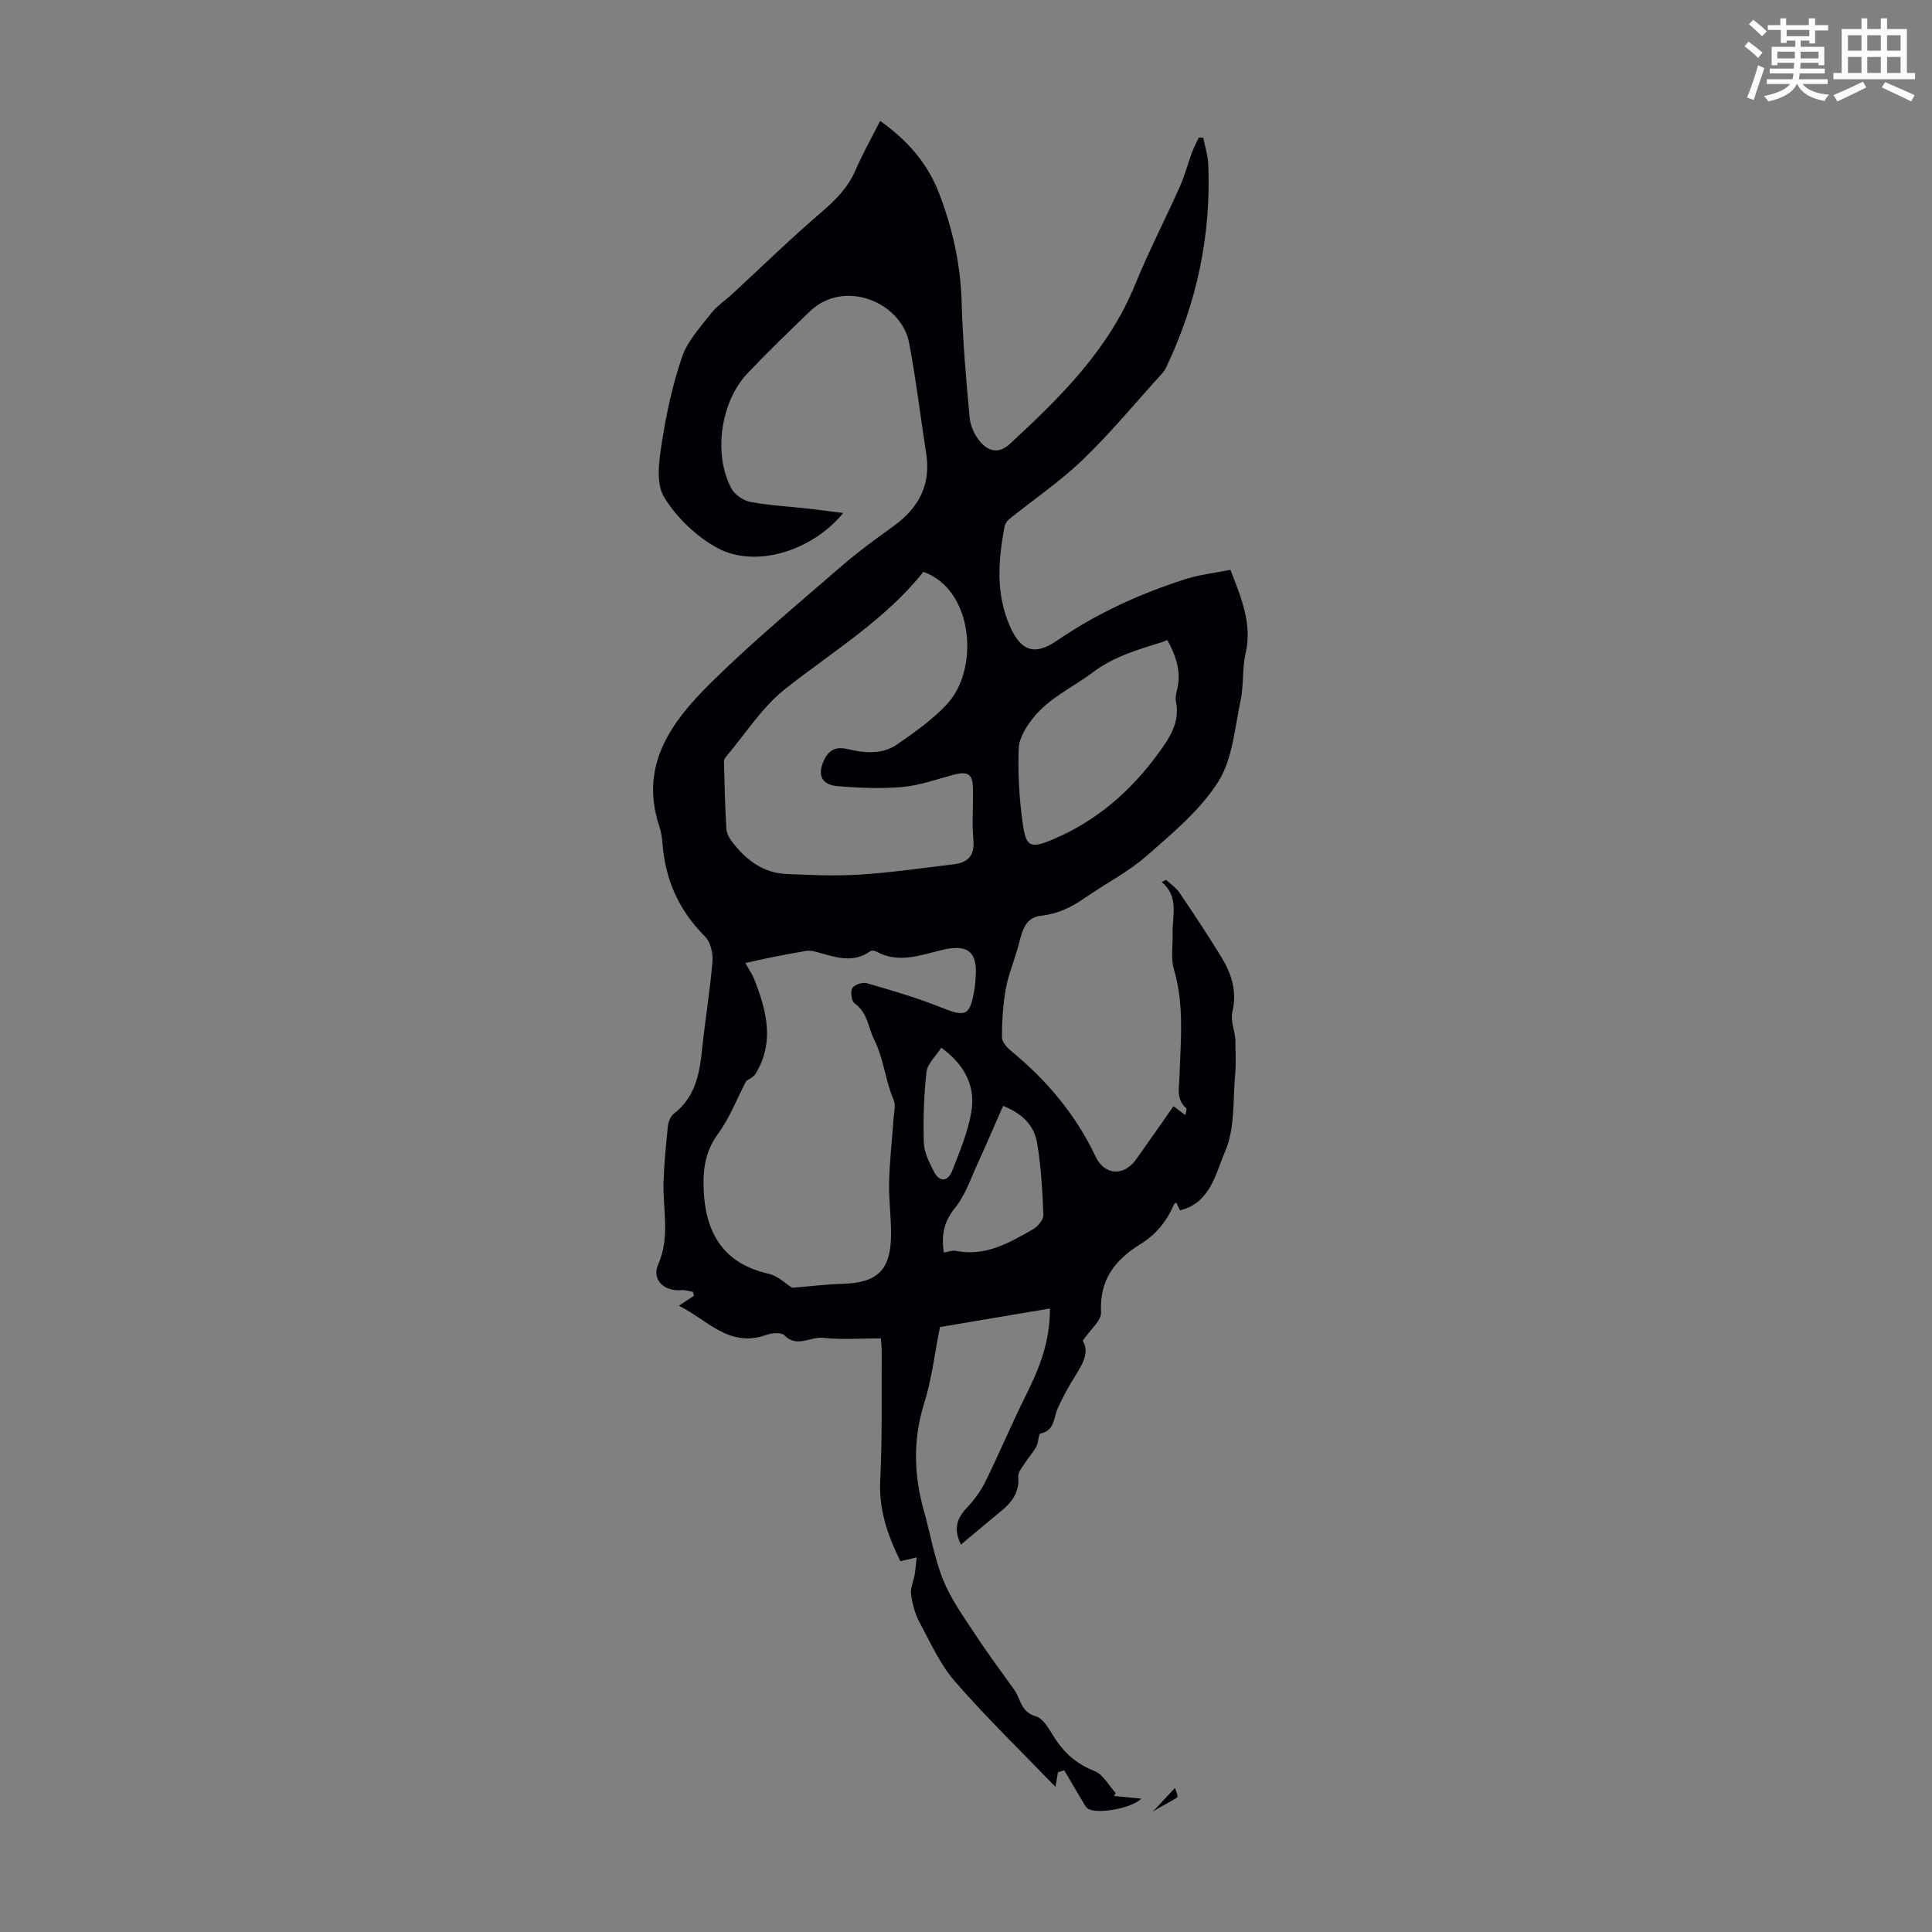 <svg enable-background="new 0 0 400 400" viewBox="0 0 400 400" xmlns="http://www.w3.org/2000/svg"><rect x="0" y="0" width="400" height="400" fill="#808080" stroke="none"/><path d="m361.2 9.6.8-1c.9.7 1.9 1.4 2.9 2.3l-.9 1.1c-1-1-2-1.8-2.8-2.4zm.5 10.6c.9-2.1 1.6-4.3 2.3-6.7.4.2.8.4 1.3.6-.7 2.1-1.5 4.3-2.2 6.6zm.4-15.2.9-.9c1 .8 2 1.6 2.8 2.4l-1 1c-.9-.9-1.8-1.7-2.7-2.5zm12.5-1.2h1.2v1.4h2.7v1.1h-2.7v2.7h-1.2v-.6h-1.8v1.3h4.9v3.8h-1.2v-.5h-3.7c0 .4-.1.9-.1 1.2h5.1v1h-5.2c0 .5-.1.9-.2 1.2h6v1h-5.2c1.1 1.3 2.9 2 5.5 2.2-.4.4-.7.8-.9 1.3-2.9-.5-4.8-1.6-5.7-3.5h-.1c-.8 1.7-2.7 2.9-5.9 3.6-.2-.4-.6-.8-.9-1.1 2.8-.6 4.6-1.4 5.4-2.5h-4.8v-1h5.3c.1-.3.2-.7.2-1.2h-4.9v-1h5c0-.4 0-.8.1-1.2h-3.5v.5h-1.2v-3.8h4.9v-1.3h-1.8v.5h-1.2v-2.7h-2.7v-1h2.6v-1.4h1.2v1.4h4.7v-1.4zm-6.6 8.3h3.6c0-.4 0-.9 0-1.4h-3.6zm1.9-4.6h4.7v-1.3h-4.7zm6.6 3.2h-3.7v1.4h3.7z" fill="#fbfcfa"/><path d="m385.3 3.8h1.3v2.2h2.8v-2.2h1.3v2.2h4.1v9.1h1.7v1.3h-16.9v-1.3h1.7v-9.1h4.1v-2.2zm.4 13.1.7 1.2c-1.8.9-3.8 1.9-6 2.9-.2-.4-.5-.8-.8-1.3 2.3-1 4.3-1.9 6.1-2.8zm-3.1-6.4h2.8v-3.2h-2.8zm0 4.6h2.8v-3.3h-2.8zm4-4.6h2.8v-3.2h-2.8zm0 4.6h2.8v-3.3h-2.8zm3.7 1.9c2.1.9 4.1 1.8 6.1 2.7l-.7 1.3c-2.2-1.1-4.2-2-6.1-2.9zm3.2-9.7h-2.8v3.2h2.8zm-2.8 7.8h2.8v-3.3h-2.8z" fill="#fbfcfa"/><g fill="#010105"><path d="m230.59 371.83c1.81.18 3.63.36 5.7.56-2.03 2.05-9.24 3.29-11.06 2.06-.5-.34-.8-1.01-1.13-1.56-1.27-2.12-2.51-4.25-3.76-6.37-.43.14-.86.27-1.3.41-.16.95-.32 1.9-.5 2.92.28 0-.02.09-.12-.01-6.95-7.19-14.13-14.16-20.69-21.69-3.1-3.56-5.11-8.1-7.38-12.33-.93-1.74-1.46-3.78-1.73-5.74-.17-1.26.5-2.63.73-3.96.19-1.1.27-2.22.44-3.68-1.49.35-2.41.57-3.37.79-2.65-5.36-4.49-10.66-4.18-16.74.44-8.82.25-17.68.31-26.52.01-.88-.1-1.75-.17-2.88-4.07 0-8.05.32-11.96-.11-2.65-.29-5.41 2.15-8.04-.53-.64-.65-2.62-.47-3.76-.06-7.65 2.74-12.15-3.13-18.06-6.05 1.27-.85 2.2-1.46 3.12-2.07-.07-.27-.14-.54-.21-.81-.8-.13-1.62-.42-2.41-.35-3.49.33-6.2-2.13-4.79-5.33 2.54-5.75.91-11.45 1.11-17.17.14-3.79.49-7.59.89-11.36.1-.92.51-2.1 1.2-2.63 4.32-3.32 5.34-7.99 5.85-13.03.64-6.19 1.67-12.35 2.19-18.55.14-1.69-.41-4-1.54-5.14-5.39-5.39-8.26-11.76-8.81-19.3-.09-1.22-.31-2.46-.69-3.62-4.14-12.63 2.61-21.6 10.66-29.57 8.57-8.48 17.9-16.21 27.02-24.13 3.45-3 7.18-5.7 10.89-8.39 5.17-3.73 7.73-8.51 6.72-14.99-1.19-7.62-2.1-15.29-3.53-22.87-1.59-8.45-13.44-13.43-20.59-6.53-4.35 4.19-8.71 8.39-12.86 12.77-5.59 5.9-7.15 16.74-3.37 23.83.69 1.3 2.45 2.53 3.91 2.81 3.9.74 7.89.94 11.85 1.38 2.28.25 4.55.56 7.42.92-6.62 8.03-18.33 11.47-26.12 7.21-4.35-2.38-8.42-6.3-10.99-10.52-1.7-2.8-1.05-7.44-.48-11.1.94-6.06 2.24-12.14 4.22-17.92 1.13-3.3 3.78-6.14 6-8.99 1.21-1.56 2.95-2.69 4.42-4.05 6.15-5.68 12.15-11.54 18.51-16.98 2.96-2.53 5.47-5.11 7.02-8.72 1.45-3.36 3.26-6.56 5.05-10.1 5.65 3.97 9.84 8.8 12.22 15 2.77 7.24 4.44 14.7 4.66 22.53.22 7.99.92 15.97 1.66 23.93.16 1.76 1.08 3.7 2.25 5.04 1.67 1.91 3.8 2.47 6.08.36 10.37-9.58 20.36-19.4 25.87-32.86 2.83-6.92 6.27-13.6 9.33-20.43.99-2.22 1.6-4.61 2.44-6.9.41-1.1.96-2.14 1.45-3.21.31 0 .63.01.94.01.36 1.85.96 3.69 1.04 5.56.6 14.69-2.37 28.66-8.69 41.92-.19.4-.41.81-.7 1.13-5.46 6.02-10.65 12.32-16.49 17.96-4.7 4.54-10.19 8.26-15.3 12.38-.46.37-.89.99-1 1.56-1.32 7-1.86 13.96 1.16 20.74 2.26 5.07 5.1 6.03 9.7 2.87 8.19-5.61 17.11-9.69 26.51-12.7 3.03-.97 6.26-1.32 9.4-1.95 2.29 5.93 4.55 11.22 3.13 17.34-.73 3.13-.35 6.51-1.02 9.66-1.23 5.74-1.65 12.15-4.64 16.87-3.73 5.89-9.46 10.65-14.81 15.34-3.84 3.36-8.52 5.74-12.75 8.68-2.79 1.94-5.62 3.34-9.14 3.72-3.69.4-4 3.94-4.83 6.79-.82 2.81-1.95 5.55-2.46 8.41-.58 3.28-.79 6.66-.79 9.99 0 .96 1.08 2.14 1.96 2.86 7.35 6.05 13.34 13.16 17.42 21.8 1.82 3.85 5.81 4.21 8.37.64 2.6-3.63 5.14-7.3 7.77-11.05.88.66 1.57 1.18 2.46 1.85.1-.65.35-1.27.19-1.42-2.12-1.83-1.5-4.12-1.42-6.48.25-7.45 1.04-14.92-1.15-22.31-.67-2.26-.19-4.85-.27-7.29-.11-3.69 1.45-7.64-2.24-10.77.3-.15.59-.3.89-.45.95.89 2.09 1.65 2.81 2.71 2.94 4.34 5.85 8.72 8.59 13.2 2.14 3.49 3.36 7.16 2.32 11.47-.42 1.74.51 3.81.63 5.7 0 2.35.17 4.71-.04 7.05-.49 5.44-.01 11.38-2.1 16.16-1.98 4.51-2.97 10.58-9.32 12.14-.06-.12-.41-.84-.82-1.66-.28.31-.45.43-.52.59-1.41 3.37-3.74 6.14-6.74 7.99-5.39 3.32-8.61 7.41-8.27 14.17.09 1.74-2.24 3.6-3.8 5.92 1.68 2.75-.54 5.55-2.3 8.5-1.07 1.8-2.06 3.66-2.91 5.58s-.56 4.5-3.52 5.1c-.44.09-.39 1.87-.86 2.71-.68 1.24-1.66 2.3-2.43 3.5-.54.85-1.39 1.83-1.32 2.69.27 3.18-1.23 5.29-3.52 7.15-2.76 2.24-5.46 4.56-8.34 6.96-1.6-3.18-.87-5.41 1.2-7.61 1.5-1.59 2.87-3.42 3.83-5.37 2.9-5.89 5.45-11.96 8.37-17.84 2.71-5.45 5.04-10.93 5.01-18.06-7.95 1.34-15.63 2.64-22.76 3.84-1.1 5.49-1.69 10.76-3.25 15.72-2.39 7.57-2.17 14.95-.05 22.44 1.34 4.73 2.14 9.67 3.96 14.2 1.58 3.92 4.14 7.47 6.48 11.04 2.62 4 5.47 7.85 8.26 11.74 1.35 1.87 1.27 4.54 4.45 5.46 1.84.54 3.08 3.38 4.44 5.29 1.99 2.82 4.44 4.76 7.74 6.06 1.78.7 2.93 2.98 4.36 4.55-.11.23-.26.41-.41.58zm-76.11-148c-1.95 3.76-3.42 7.64-5.79 10.87-2.35 3.2-3.07 6.6-3.04 10.26.08 9.39 3.37 16.49 13.55 18.78 1.9.43 3.52 2.09 4.81 2.88 3.63-.3 7.02-.72 10.42-.82 7.18-.2 9.96-2.78 10.05-9.99.05-3.68-.48-7.38-.4-11.06.1-4.32.61-8.63.9-12.94.09-1.38.53-2.96.03-4.12-1.74-4.02-2-8.42-4.03-12.47-1.26-2.52-1.33-5.54-4.03-7.47-.65-.46-.93-2.38-.51-3.13.4-.72 2.1-1.32 2.97-1.07 5.13 1.48 10.29 2.97 15.23 4.95 5.4 2.17 6.2 1.93 7.15-3.93.12-.77.17-1.56.22-2.34.37-5.24-1.72-6.78-6.88-5.57-4.49 1.06-9.06 2.9-13.69.35-.33-.18-.95-.28-1.21-.1-3.78 2.73-7.57 1.14-11.38.13-.6-.16-1.28-.28-1.88-.18-2.49.41-4.97.89-7.45 1.39-1.66.33-3.3.72-5.21 1.14.83 1.47 1.43 2.3 1.79 3.22 2.58 6.49 4.33 13.03.39 19.61-.47.81-1.52 1.24-2.01 1.61zm36.7-105.44c-7.87 9.92-18.78 16.48-28.68 24.3-4.71 3.72-8.08 9.13-12.03 13.79-.28.33-.59.79-.58 1.18.11 4.63.22 9.26.49 13.89.05.94.59 1.96 1.19 2.73 2.82 3.68 6.34 6.42 11.14 6.66 5.13.25 10.29.45 15.4.13 6.45-.41 12.87-1.36 19.29-2.12 3-.36 4.44-1.8 4.13-5.12-.32-3.44-.03-6.93-.08-10.4-.05-3.25-1.01-3.84-4.23-2.97-3.45.93-6.9 2.17-10.41 2.48-4.48.39-9.05.19-13.54-.19-2.18-.19-4.05-1.44-3.05-4.39.88-2.59 2.32-3.98 5.23-3.28 3.57.86 7.24 1.18 10.37-1.01 3.64-2.54 7.39-5.15 10.35-8.4 6.64-7.29 5.37-23.58-4.99-27.28zm50.51 14.11c-.64.25-.94.39-1.25.49-4.96 1.56-9.74 2.88-14.23 6.25-4.11 3.08-9.01 5.26-12.31 9.4-1.44 1.81-2.91 4.18-2.99 6.36-.2 5.1.12 10.28.81 15.34s1.55 5.45 6.39 3.4c8.86-3.75 15.93-9.89 21.56-17.57 2.28-3.11 4.72-6.49 3.8-10.91-.17-.83.06-1.79.27-2.65.86-3.62-.28-6.8-2.05-10.11zm-46.28 126.83c.92-.15 1.72-.5 2.42-.36 6.12 1.26 11.09-1.63 16.03-4.45 1-.57 2.2-2.01 2.16-3-.19-5-.48-10.03-1.31-14.95-.6-3.52-3.03-6.04-7.03-7.61-1.75 3.98-3.39 7.85-5.15 11.67-1.49 3.22-2.63 6.78-4.81 9.46-2.3 2.83-2.85 5.6-2.31 9.24zm-.54-42.42c-1.13 1.78-2.86 3.32-3.05 5.03-.55 4.85-.7 9.78-.55 14.66.06 1.99 1.11 4.05 2.05 5.9 1.17 2.3 2.91 2.21 3.82-.1 1.57-3.99 3.27-8.05 3.97-12.24.88-5.29-1.36-9.72-6.24-13.25z"/><path d="m243.26 370.18c.04.15.74 1.77.47 1.94-1.74 1.16-3.69 2.01-5.09 3 1.43-1.52 2.85-3.05 4.62-4.94z"/></g></svg>